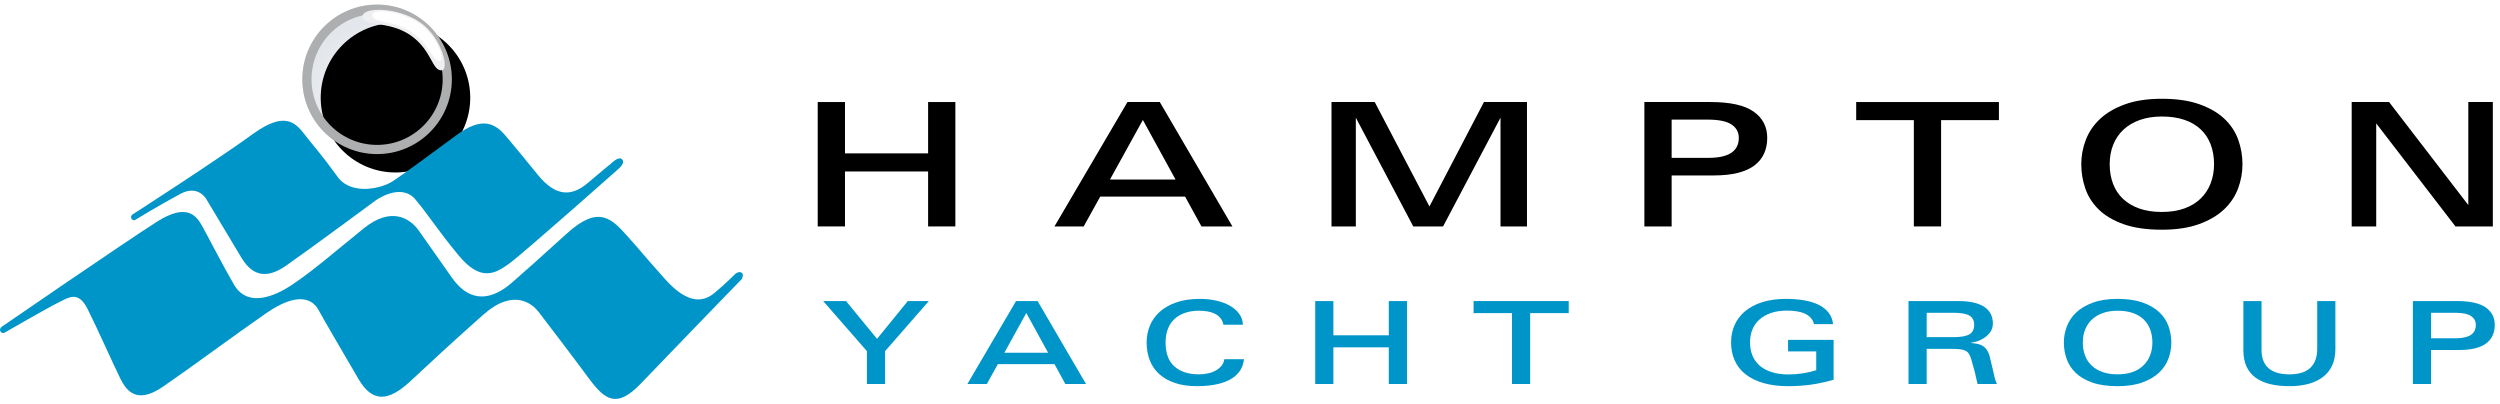 <?xml version="1.0" encoding="UTF-8"?>
<svg width="272px" height="44px" viewBox="0 0 272 44" version="1.1" xmlns="http://www.w3.org/2000/svg" xmlns:xlink="http://www.w3.org/1999/xlink">
    <!-- Generator: Sketch 43.2 (39069) - http://www.bohemiancoding.com/sketch -->
    <title>Hampton Group</title>
    <desc>Created with Sketch.</desc>
    <defs>
        <radialGradient cx="59.171%" cy="64.484%" fx="59.171%" fy="64.484%" r="56.203%" gradientTransform="translate(0.592,0.645),scale(1,1),rotate(-120.04),translate(-0.592,-0.645)" id="radialGradient-1">
            <stop stop-color="#FFFFFF" offset="0%"></stop>
            <stop stop-color="#E3E6EB" offset="100%"></stop>
        </radialGradient>
        <path d="M41.027,-0 C36.535,-0 32.893,3.641 32.893,8.132 L32.893,8.132 C32.893,12.621 36.535,16.265 41.027,16.265 L41.027,16.265 C45.518,16.265 49.162,12.621 49.162,8.132 L49.162,8.132 C49.162,3.641 45.518,-0 41.027,-0 Z" id="path-2"></path>
        <filter x="-12.3%" y="-12.3%" width="124.6%" height="124.6%" filterUnits="objectBoundingBox" id="filter-3">
            <feGaussianBlur stdDeviation="1" in="SourceAlpha" result="shadowBlurInner1"></feGaussianBlur>
            <feOffset dx="2" dy="2" in="shadowBlurInner1" result="shadowOffsetInner1"></feOffset>
            <feComposite in="shadowOffsetInner1" in2="SourceAlpha" operator="arithmetic" k2="-1" k3="1" result="shadowInnerInner1"></feComposite>
            <feColorMatrix values="0 0 0 0 0   0 0 0 0 0   0 0 0 0 0  0 0 0 0.2 0" type="matrix" in="shadowInnerInner1"></feColorMatrix>
        </filter>
    </defs>
    <g id="Hampton-Yachts" stroke="none" stroke-width="1" fill="none" fill-rule="evenodd">
        <g id="HYG-1-Home" transform="translate(-130, -28)">
            <g id="HYG-Header" transform="translate(-101, 0)">
                <g id="Hampton-Group" transform="translate(231, 28.5)">
                    <g id="Text" transform="translate(88.945, 10.014)">
                        <polygon id="Fill-1" fill="#000000" points="12.033 14.122 12.033 8.142 2.989 8.142 2.989 14.122 0.022 14.122 0.022 0.587 2.989 0.587 2.989 6.174 12.033 6.174 12.033 0.587 14.999 0.587 14.999 14.122"></polygon>
                        <path d="M35.398,2.537 L31.817,9.023 L38.956,9.023 L35.398,2.537 Z M41.774,14.122 L39.994,10.879 L30.759,10.879 L28.958,14.122 L25.781,14.122 L33.724,0.587 L37.241,0.587 L45.142,14.122 L41.774,14.122 Z" id="Fill-2" fill="#000000"></path>
                        <polygon id="Fill-3" fill="#000000" points="74.309 14.122 74.309 2.293 68.061 14.122 64.819 14.122 58.57 2.293 58.57 14.122 55.923 14.122 55.923 0.587 60.626 0.587 66.578 11.948 72.508 0.587 77.19 0.587 77.19 14.122"></polygon>
                        <path d="M100.236,4.487 C100.236,3.869 99.972,3.382 99.442,3.029 C98.913,2.676 98.04,2.499 96.826,2.499 L92.929,2.499 L92.929,6.661 L96.931,6.661 C99.135,6.661 100.236,5.937 100.236,4.487 M103.33,4.487 C103.33,5.112 103.216,5.677 102.99,6.184 C102.764,6.689 102.418,7.12 101.952,7.477 C101.486,7.833 100.886,8.105 100.151,8.292 C99.417,8.479 98.542,8.573 97.525,8.573 L92.929,8.573 L92.929,14.122 L89.963,14.122 L89.963,0.587 L97.165,0.587 C99.298,0.587 100.858,0.934 101.846,1.628 C102.834,2.321 103.33,3.275 103.33,4.487" id="Fill-4" fill="#000000"></path>
                        <polygon id="Fill-6" fill="#000000" points="122.247 2.556 122.247 14.122 119.281 14.122 119.281 2.556 113.009 2.556 113.009 0.587 128.537 0.587 128.537 2.556"></polygon>
                        <path d="M151.943,7.355 C151.943,6.555 151.819,5.833 151.573,5.19 C151.325,4.546 150.961,3.999 150.481,3.55 C150.001,3.1 149.408,2.756 148.702,2.518 C147.996,2.281 147.185,2.163 146.267,2.163 C145.378,2.163 144.579,2.287 143.872,2.537 C143.167,2.788 142.57,3.141 142.083,3.596 C141.596,4.053 141.225,4.6 140.97,5.237 C140.716,5.874 140.59,6.58 140.59,7.355 C140.59,8.13 140.71,8.836 140.95,9.473 C141.19,10.11 141.549,10.658 142.029,11.114 C142.509,11.57 143.103,11.923 143.809,12.173 C144.515,12.422 145.334,12.547 146.267,12.547 C147.198,12.547 148.017,12.419 148.724,12.163 C149.429,11.907 150.018,11.547 150.492,11.085 C150.965,10.623 151.325,10.073 151.573,9.436 C151.819,8.799 151.943,8.105 151.943,7.355 M155.036,7.355 C155.036,8.254 154.877,9.133 154.559,9.989 C154.241,10.844 153.733,11.604 153.035,12.266 C152.334,12.929 151.428,13.463 150.311,13.869 C149.197,14.275 147.848,14.478 146.267,14.478 C144.614,14.478 143.226,14.278 142.103,13.878 C140.981,13.479 140.08,12.947 139.403,12.285 C138.726,11.623 138.237,10.864 137.942,10.007 C137.645,9.152 137.498,8.268 137.498,7.355 C137.498,6.455 137.659,5.577 137.984,4.721 C138.308,3.865 138.821,3.106 139.519,2.444 C140.219,1.781 141.126,1.247 142.242,0.841 C143.357,0.434 144.699,0.232 146.267,0.232 C147.861,0.232 149.217,0.428 150.334,0.822 C151.447,1.216 152.357,1.741 153.055,2.396 C153.755,3.053 154.259,3.812 154.57,4.674 C154.88,5.537 155.036,6.43 155.036,7.355" id="Fill-8" fill="#000000"></path>
                        <polygon id="Fill-10" fill="#000000" points="178.209 14.122 169.587 2.912 169.587 14.122 166.919 14.122 166.919 0.587 170.986 0.587 179.607 11.797 179.607 0.587 182.275 0.587 182.275 14.122"></polygon>
                        <polygon id="Fill-12" fill="#0095C9" points="7.352 27.69 7.352 31.264 5.375 31.264 5.375 27.69 0.616 22.241 3.102 22.241 6.477 26.352 9.824 22.241 12.111 22.241"></polygon>
                        <path d="M22.717,23.541 L20.33,27.864 L25.089,27.864 L22.717,23.541 Z M26.967,31.264 L25.781,29.102 L19.624,29.102 L18.423,31.264 L16.305,31.264 L21.6,22.241 L23.945,22.241 L29.212,31.264 L26.967,31.264 Z" id="Fill-14" fill="#0095C9"></path>
                        <path d="M45.883,29.939 C45.596,30.314 45.22,30.616 44.76,30.845 C44.299,31.075 43.771,31.241 43.179,31.345 C42.585,31.45 41.954,31.501 41.286,31.501 C40.393,31.501 39.603,31.389 38.921,31.164 C38.237,30.939 37.667,30.621 37.206,30.208 C36.744,29.796 36.395,29.296 36.16,28.708 C35.925,28.121 35.808,27.469 35.808,26.753 C35.808,26.12 35.923,25.516 36.153,24.941 C36.384,24.366 36.736,23.862 37.212,23.429 C37.688,22.996 38.29,22.65 39.02,22.391 C39.749,22.134 40.613,22.004 41.611,22.004 C42.232,22.004 42.821,22.067 43.376,22.192 C43.931,22.317 44.422,22.497 44.845,22.735 C45.268,22.973 45.61,23.266 45.87,23.616 C46.127,23.966 46.267,24.366 46.286,24.816 L44.167,24.816 C44.11,24.54 44.005,24.306 43.849,24.11 C43.694,23.914 43.499,23.755 43.263,23.635 C43.028,23.514 42.764,23.427 42.473,23.373 C42.181,23.319 41.865,23.292 41.527,23.292 C40.962,23.292 40.455,23.366 40.009,23.516 C39.562,23.666 39.177,23.887 38.857,24.178 C38.537,24.47 38.292,24.83 38.123,25.259 C37.954,25.688 37.869,26.182 37.869,26.74 C37.869,27.915 38.191,28.788 38.836,29.358 C39.481,29.929 40.364,30.214 41.484,30.214 C41.822,30.214 42.149,30.181 42.465,30.114 C42.781,30.048 43.064,29.946 43.313,29.808 C43.563,29.671 43.771,29.5 43.94,29.296 C44.11,29.092 44.219,28.848 44.266,28.565 L46.399,28.565 C46.342,29.106 46.17,29.565 45.883,29.939" id="Fill-16" fill="#0095C9"></path>
                        <polygon id="Fill-18" fill="#0095C9" points="62.157 31.265 62.157 27.277 56.128 27.277 56.128 31.265 54.151 31.265 54.151 22.242 56.128 22.242 56.128 25.966 62.157 25.966 62.157 22.242 64.135 22.242 64.135 31.265"></polygon>
                        <polygon id="Fill-20" fill="#0095C9" points="77.537 23.554 77.537 31.265 75.56 31.265 75.56 23.554 71.38 23.554 71.38 22.241 81.732 22.241 81.732 23.554"></polygon>
                        <path d="M108.108,31.333 C107.318,31.445 106.486,31.502 105.61,31.502 C104.592,31.502 103.696,31.389 102.919,31.164 C102.142,30.939 101.493,30.621 100.971,30.208 C100.448,29.796 100.055,29.296 99.792,28.708 C99.528,28.121 99.396,27.46 99.396,26.728 C99.396,26.053 99.524,25.428 99.777,24.853 C100.032,24.278 100.411,23.778 100.913,23.354 C101.419,22.929 102.041,22.597 102.785,22.36 C103.529,22.122 104.39,22.004 105.37,22.004 C106.057,22.004 106.701,22.054 107.305,22.154 C107.907,22.254 108.434,22.412 108.886,22.628 C109.337,22.845 109.705,23.129 109.986,23.479 C110.27,23.829 110.439,24.253 110.495,24.754 L108.42,24.754 C108.354,24.478 108.233,24.247 108.06,24.06 C107.885,23.872 107.669,23.72 107.41,23.603 C107.151,23.487 106.857,23.404 106.526,23.354 C106.198,23.304 105.846,23.279 105.469,23.279 C104.809,23.279 104.23,23.366 103.731,23.541 C103.233,23.716 102.813,23.956 102.474,24.26 C102.135,24.563 101.882,24.926 101.712,25.346 C101.543,25.767 101.458,26.228 101.458,26.728 C101.458,27.245 101.543,27.717 101.712,28.146 C101.882,28.575 102.141,28.944 102.489,29.252 C102.837,29.56 103.277,29.799 103.809,29.97 C104.341,30.142 104.965,30.227 105.68,30.227 C106.169,30.227 106.684,30.185 107.219,30.102 C107.756,30.019 108.236,29.906 108.661,29.765 L108.661,27.715 L105.596,27.715 L105.596,26.465 L110.551,26.465 L110.551,30.802 C109.714,31.044 108.9,31.22 108.108,31.333" id="Fill-22" fill="#0095C9"></path>
                        <path d="M125.845,24.829 C125.845,24.358 125.671,24.022 125.323,23.819 C124.974,23.617 124.405,23.516 123.615,23.516 L120.678,23.516 L120.678,26.165 L123.615,26.165 C124.405,26.165 124.974,26.065 125.323,25.862 C125.671,25.66 125.845,25.315 125.845,24.829 L125.845,24.829 Z M126.213,31.265 C126.146,31.023 126.083,30.752 126.023,30.452 C125.96,30.152 125.903,29.906 125.845,29.714 L125.535,28.602 C125.46,28.344 125.372,28.138 125.275,27.983 C125.175,27.829 125.043,27.713 124.878,27.634 C124.713,27.555 124.505,27.503 124.251,27.478 C123.995,27.452 123.679,27.441 123.304,27.441 L120.678,27.441 L120.678,31.265 L118.7,31.265 L118.7,22.241 L124.081,22.241 C124.749,22.241 125.323,22.298 125.803,22.41 C126.283,22.523 126.677,22.685 126.983,22.897 C127.287,23.108 127.514,23.365 127.661,23.664 C127.806,23.964 127.879,24.296 127.879,24.663 C127.879,25.062 127.773,25.397 127.562,25.667 C127.349,25.937 127.108,26.154 126.834,26.316 C126.561,26.478 126.288,26.595 126.014,26.665 C125.742,26.736 125.55,26.78 125.435,26.796 C125.746,26.822 126.023,26.861 126.263,26.915 C126.502,26.97 126.709,27.064 126.884,27.197 C127.058,27.331 127.207,27.507 127.329,27.729 C127.451,27.95 127.544,28.236 127.611,28.586 L127.978,30.138 C128.025,30.38 128.081,30.606 128.147,30.814 C128.213,31.023 128.269,31.172 128.317,31.265 L126.213,31.265 Z" id="Fill-24" fill="#0095C9"></path>
                        <path d="M145.235,26.753 C145.235,26.22 145.151,25.738 144.987,25.31 C144.823,24.88 144.58,24.516 144.259,24.216 C143.94,23.916 143.545,23.687 143.073,23.529 C142.602,23.37 142.061,23.292 141.45,23.292 C140.857,23.292 140.325,23.375 139.854,23.541 C139.383,23.708 138.986,23.943 138.661,24.247 C138.337,24.551 138.089,24.915 137.919,25.341 C137.749,25.765 137.666,26.236 137.666,26.753 C137.666,27.269 137.745,27.74 137.906,28.165 C138.066,28.589 138.305,28.955 138.625,29.258 C138.946,29.563 139.341,29.797 139.812,29.965 C140.283,30.131 140.829,30.214 141.45,30.214 C142.071,30.214 142.618,30.129 143.088,29.958 C143.559,29.787 143.952,29.548 144.266,29.24 C144.583,28.931 144.823,28.565 144.987,28.14 C145.151,27.715 145.235,27.253 145.235,26.753 M147.296,26.753 C147.296,27.353 147.19,27.938 146.979,28.508 C146.768,29.079 146.428,29.585 145.961,30.027 C145.496,30.468 144.89,30.825 144.147,31.095 C143.403,31.366 142.503,31.502 141.45,31.502 C140.349,31.502 139.423,31.368 138.675,31.102 C137.927,30.835 137.326,30.481 136.876,30.04 C136.422,29.598 136.098,29.092 135.9,28.521 C135.702,27.95 135.603,27.361 135.603,26.753 C135.603,26.153 135.712,25.568 135.929,24.997 C136.145,24.427 136.485,23.92 136.952,23.479 C137.419,23.036 138.024,22.681 138.767,22.41 C139.511,22.139 140.405,22.004 141.45,22.004 C142.513,22.004 143.417,22.135 144.161,22.398 C144.905,22.659 145.51,23.009 145.976,23.448 C146.442,23.885 146.778,24.391 146.985,24.966 C147.193,25.54 147.296,26.137 147.296,26.753" id="Fill-26" fill="#0095C9"></path>
                        <path d="M164.785,29.265 C164.546,29.773 164.206,30.192 163.768,30.521 C163.33,30.85 162.806,31.095 162.194,31.258 C161.583,31.421 160.9,31.501 160.147,31.501 C159.364,31.501 158.663,31.426 158.042,31.277 C157.421,31.127 156.894,30.893 156.461,30.577 C156.027,30.26 155.697,29.854 155.472,29.358 C155.246,28.862 155.133,28.269 155.133,27.577 L155.133,22.242 L157.111,22.242 L157.111,27.565 C157.111,28.44 157.364,29.1 157.873,29.546 C158.381,29.992 159.139,30.214 160.147,30.214 C161.171,30.214 161.933,29.975 162.427,29.496 C162.921,29.017 163.168,28.34 163.168,27.465 L163.168,22.242 L165.145,22.242 L165.145,27.465 C165.145,28.157 165.025,28.756 164.785,29.265" id="Fill-28" fill="#0095C9"></path>
                        <path d="M180.425,24.842 C180.425,24.429 180.248,24.105 179.897,23.87 C179.544,23.634 178.962,23.516 178.152,23.516 L175.554,23.516 L175.554,26.291 L178.222,26.291 C179.691,26.291 180.425,25.808 180.425,24.842 M182.487,24.841 C182.487,25.257 182.411,25.634 182.26,25.971 C182.11,26.309 181.88,26.596 181.569,26.834 C181.258,27.072 180.858,27.252 180.369,27.377 C179.879,27.503 179.296,27.565 178.619,27.565 L175.554,27.565 L175.554,31.264 L173.577,31.264 L173.577,22.241 L178.378,22.241 C179.8,22.241 180.839,22.472 181.498,22.935 C182.157,23.397 182.487,24.033 182.487,24.841" id="Fill-30" fill="#0095C9"></path>
                    </g>
                    <g id="Mark">
                        <g id="Fill-33">
                            <use fill="url(#radialGradient-1)" fill-rule="evenodd" xlink:href="#path-2"></use>
                            <use fill="black" fill-opacity="1" filter="url(#filter-3)" xlink:href="#path-2"></use>
                            <path stroke="#ADAEAF" stroke-width="1" d="M41.027,0.5 C45.242,0.5 48.662,3.918 48.662,8.132 C48.662,12.345 45.241,15.765 41.027,15.765 C36.812,15.765 33.393,12.346 33.393,8.132 C33.393,3.917 36.811,0.5 41.027,0.5 Z"></path>
                        </g>
                        <path d="M48.077,7.147 C47.002,7.272 47,4.922 44.617,3.303 C42.232,1.69 39.401,2.445 39.443,1.289 C39.487,0.211 43.28,0.274 45.664,1.896 C48.048,3.509 48.914,7.052 48.077,7.147" id="Fill-35" fill="#EFEFF1"></path>
                        <path d="M47.837,6.133 C46.98,6.158 46.832,4.383 44.809,3.01 C42.789,1.638 40.55,2.033 40.514,1.162 C40.481,0.354 43.538,0.636 45.563,2.012 C47.585,3.384 48.508,6.109 47.837,6.133" id="Fill-37" fill="#FEFEFE"></path>
                        <path d="M14.481,22.795 C14.481,22.795 23.698,16.864 27.619,14.002 C30.903,11.677 32.066,12.732 33.126,14.11 C34.187,15.487 34.928,16.229 36.835,18.879 C38.339,20.727 41.495,20.042 42.766,19.195 C44.037,18.346 46.788,16.334 49.649,14.212 C52.509,12.097 53.887,12.948 55.051,14.321 C56.218,15.697 56.643,16.229 58.547,18.56 C60.454,20.888 62.183,20.916 63.951,19.407 C65.663,17.941 66.446,17.326 66.446,17.326 C66.446,17.326 67.235,16.513 67.621,16.787 C68.176,17.182 67.235,17.923 67.235,17.923 C67.235,17.923 56.852,27.138 55.371,28.202 C53.887,29.262 52.296,30.215 49.862,27.244 C47.425,24.281 46.79,23.116 45.2,21.207 C43.612,19.301 40.859,21.313 40.859,21.313 C40.859,21.313 34.29,26.185 31.114,28.411 C27.935,30.633 26.638,28.157 26.026,27.138 C25.418,26.126 22.431,21.137 22.431,21.137 C22.431,21.137 21.539,19.58 19.672,20.571 C17.371,21.794 14.695,23.432 14.695,23.432 C14.695,23.432 14.437,23.549 14.295,23.264 C14.151,22.978 14.481,22.795 14.481,22.795" id="Fill-39" fill="#0095C9"></path>
                        <path d="M0.135,35.086 C0.135,35.086 13.808,25.687 17.104,23.606 C20.397,21.523 21.386,23.03 21.989,24.083 C22.587,25.141 24.311,28.512 25.471,30.489 C26.621,32.457 28.763,32.206 30.916,31.009 C33.157,29.765 36.928,26.471 39.597,24.329 C42.542,21.961 44.593,23.219 45.561,24.585 C46.529,25.948 47.117,26.79 49.179,29.725 C51.24,32.657 53.667,32.039 55.716,30.234 C57.764,28.425 58.221,28.044 61.68,24.9 C65.14,21.756 66.565,23.295 68.28,25.216 C69.995,27.134 69.834,27.042 72.343,29.85 C74.848,32.657 76.531,32.372 77.733,31.373 C78.943,30.374 79.959,29.341 79.959,29.341 C79.959,29.341 80.319,28.98 80.657,29.15 C80.988,29.324 80.715,29.85 80.715,29.85 C80.715,29.85 72.343,38.481 69.741,41.21 C67.137,43.941 65.854,43.081 64.092,40.7 C62.331,38.319 59.19,34.194 58.573,33.404 C57.953,32.611 55.921,30.786 52.603,33.722 C49.292,36.656 47.099,38.686 44.675,40.952 C42.245,43.224 40.514,43.304 39.023,40.77 C37.533,38.226 35.234,34.291 34.646,33.213 C34.056,32.134 32.52,31.105 28.933,33.594 C25.349,36.083 20.714,39.528 17.701,41.593 C14.687,43.651 13.64,41.767 13.068,40.638 C12.496,39.512 10.53,35.086 9.512,33.086 C8.499,31.084 7.453,31.883 6.406,32.388 C5.356,32.892 0.503,35.689 0.503,35.689 C0.503,35.689 0.254,35.847 0.05,35.562 C-0.1,35.349 0.135,35.086 0.135,35.086" id="Fill-41" fill="#0095C9"></path>
                    </g>
                </g>
            </g>
        </g>
    </g>
</svg>